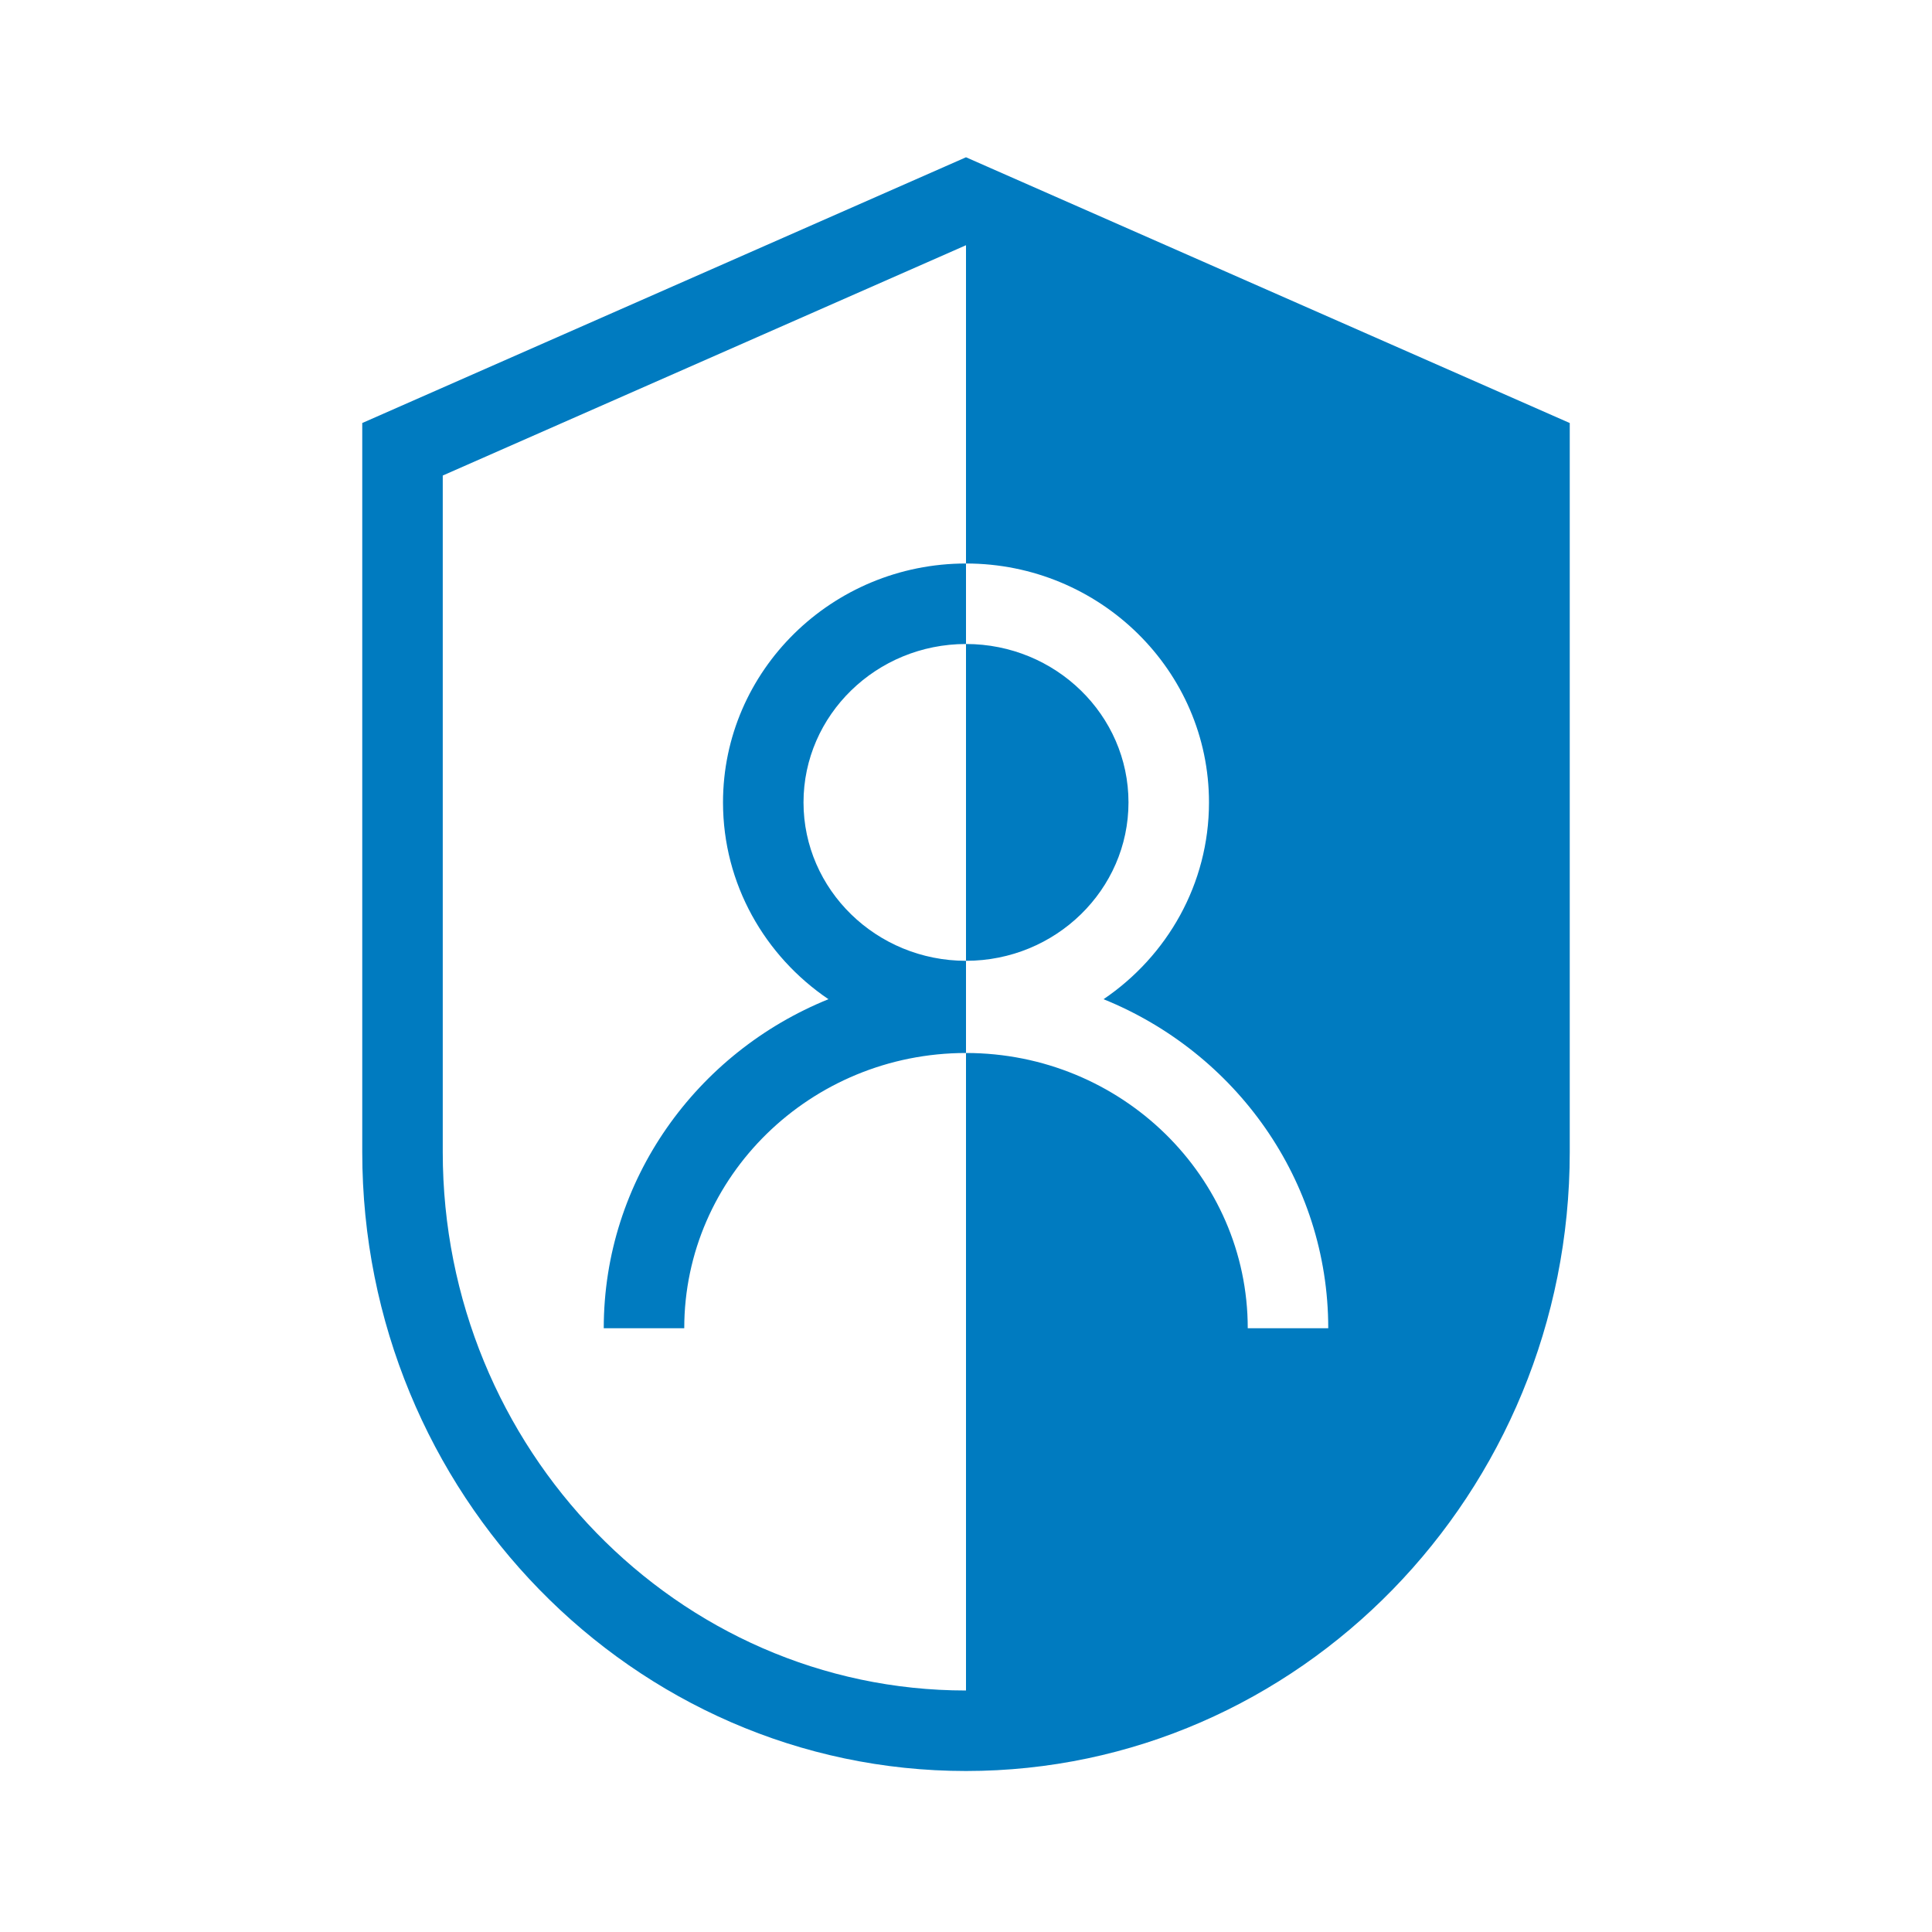 <?xml version="1.0" encoding="UTF-8"?>
<svg xmlns="http://www.w3.org/2000/svg" viewBox="0 0 192 192"><path d="M96 15.63L36 42.039v72.447C36 148.406 62.916 176 96 176s60-27.595 60-61.514V42.04l-60-26.41zm-52 98.856V47.258L96 24.37V56c13.315 0 24.148 10.65 24.148 23.742 0 8.105-4.155 15.272-10.479 19.558C122.76 104.597 132 117.256 132 132h-8c0-15.084-12.56-27.355-28-27.355V168c-28.673 0-52-24.006-52-53.514zM96 56v8c-8.904 0-16.148 7.062-16.148 15.742S87.096 95.484 96 95.484v9.161c-15.44 0-28 12.272-28 27.355h-8c0-14.744 9.24-27.403 22.33-32.7-6.323-4.286-10.478-11.453-10.478-19.558C71.852 66.65 82.685 56 96 56zm0 39.484V64c8.904 0 16.148 7.062 16.148 15.742S104.904 95.484 96 95.484z" style="fill: #007bc0;"/></svg>
